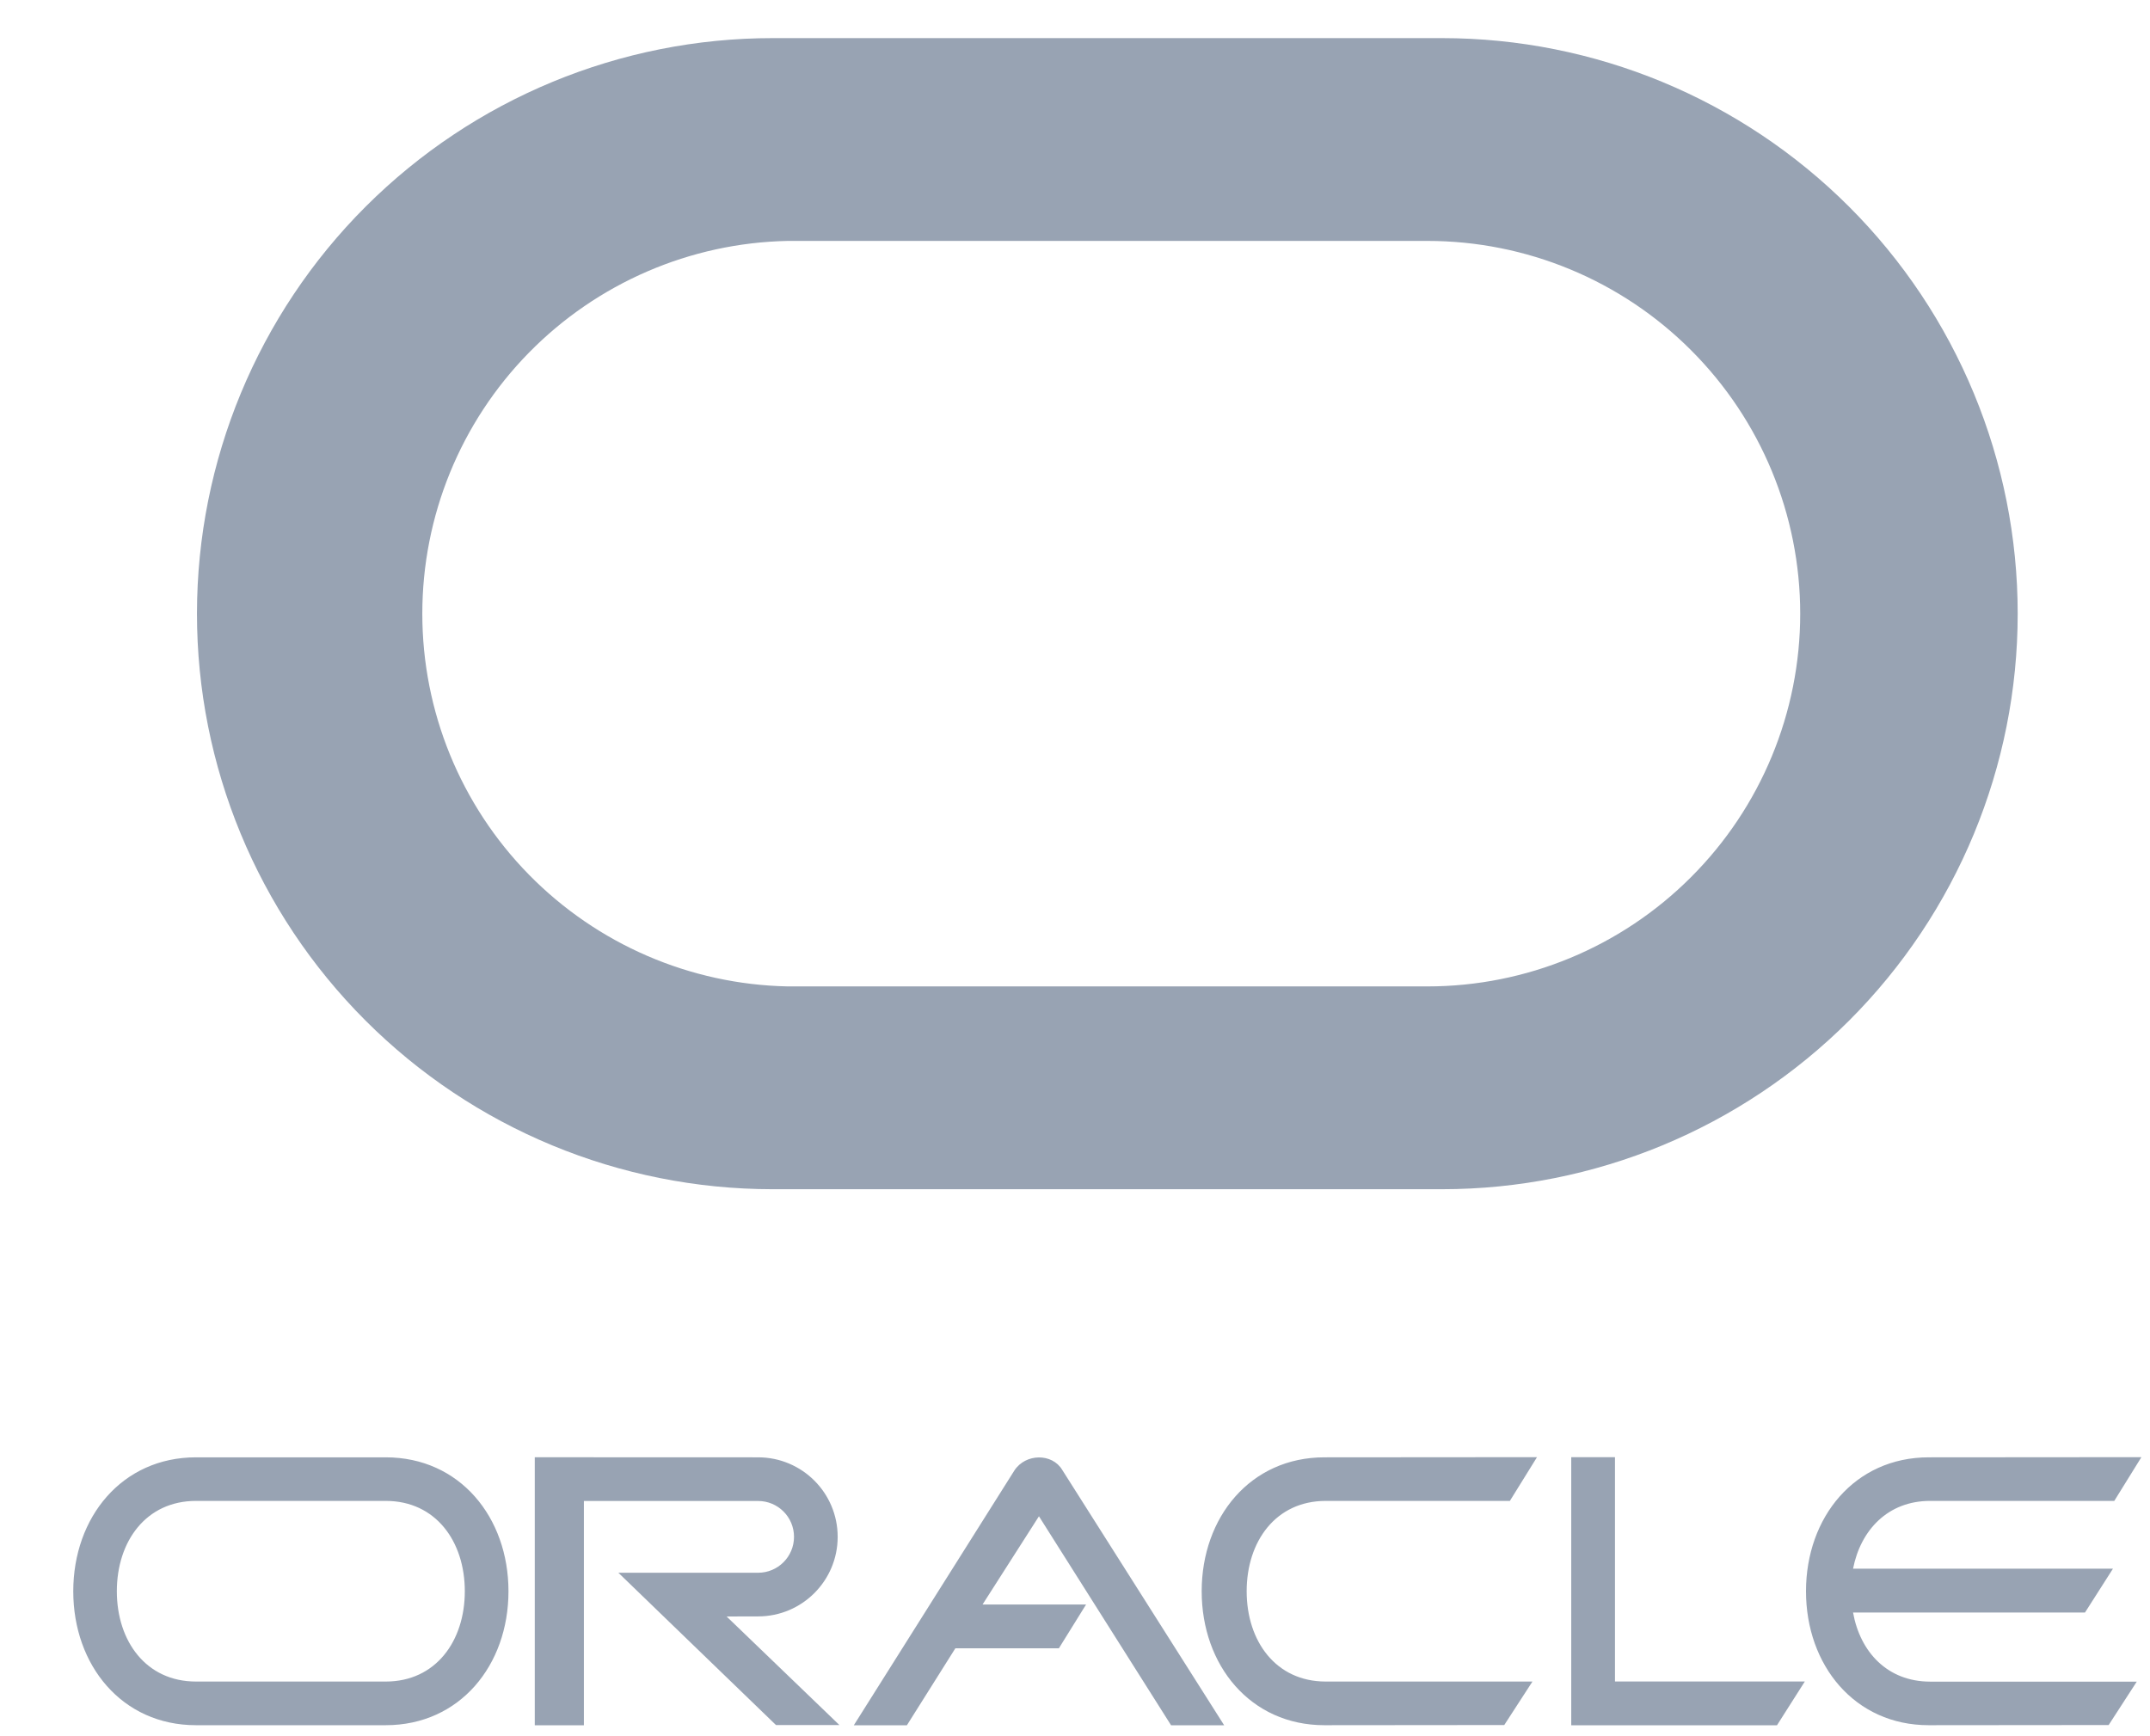 <svg width="26" height="21" viewBox="0 0 26 21" fill="none" xmlns="http://www.w3.org/2000/svg">
<path fill-rule="evenodd" clip-rule="evenodd" d="M19.53 17.625H19.001V20.868H21.489L21.826 20.338H19.53V17.625ZM12.267 17.786L10.325 20.868H10.967L11.553 19.937H12.805L13.134 19.407H11.882L12.564 18.34L14.162 20.868H14.804L12.845 17.778C12.725 17.577 12.404 17.577 12.267 17.786ZM16.032 18.154H18.259L18.587 17.625L16.016 17.627C15.121 17.627 14.532 18.352 14.532 19.247C14.532 20.142 15.121 20.867 16.016 20.867L18.191 20.865L18.532 20.339H16.032C15.428 20.339 15.076 19.85 15.076 19.247C15.076 18.643 15.428 18.154 16.032 18.154ZM4.665 17.627H2.37C1.475 17.627 0.886 18.352 0.886 19.247C0.886 20.142 1.475 20.867 2.37 20.867H4.665C5.56 20.867 6.149 20.142 6.149 19.247C6.149 18.352 5.56 17.627 4.665 17.627ZM4.665 20.339H2.37C1.766 20.339 1.413 19.85 1.413 19.247C1.413 18.643 1.766 18.154 2.37 18.154H4.665C5.269 18.154 5.621 18.643 5.621 19.247C5.621 19.85 5.269 20.339 4.665 20.339ZM22.409 19.504H25.214L25.552 18.974H22.409C22.501 18.505 22.832 18.154 23.34 18.154H25.568L25.896 17.625L23.324 17.627C22.429 17.627 21.84 18.352 21.84 19.247C21.84 20.142 22.429 20.867 23.324 20.867L25.5 20.865L25.84 20.34H23.34C22.825 20.339 22.495 19.983 22.409 19.504ZM9.168 19.551C9.699 19.551 10.13 19.12 10.13 18.589C10.13 18.057 9.699 17.627 9.168 17.627L6.467 17.626V20.868H7.061V18.155H9.168C9.408 18.155 9.602 18.349 9.602 18.589C9.602 18.828 9.408 19.023 9.168 19.023H7.478L9.384 20.865H10.151L8.787 19.552L9.168 19.551Z" fill="#98A3B3"/>
<path d="M17.439 0.461H9.347C7.501 0.46 5.73 1.193 4.423 2.498C3.117 3.802 2.383 5.573 2.382 7.419C2.381 9.265 3.113 11.036 4.418 12.342C5.723 13.649 7.493 14.383 9.34 14.384H17.439C19.285 14.384 21.055 13.65 22.361 12.345C23.667 11.04 24.4 9.269 24.4 7.423C24.4 5.576 23.667 3.806 22.361 2.5C21.055 1.195 19.285 0.461 17.439 0.461ZM17.262 11.931H9.525C8.345 11.907 7.222 11.421 6.396 10.579C5.569 9.736 5.107 8.603 5.107 7.423C5.107 6.242 5.569 5.109 6.396 4.266C7.222 3.424 8.345 2.938 9.525 2.914H17.262C18.457 2.914 19.604 3.389 20.449 4.235C21.295 5.08 21.77 6.227 21.77 7.423C21.77 8.618 21.295 9.765 20.449 10.61C19.604 11.456 18.457 11.931 17.262 11.931Z" fill="#98A3B3"/>
</svg>
